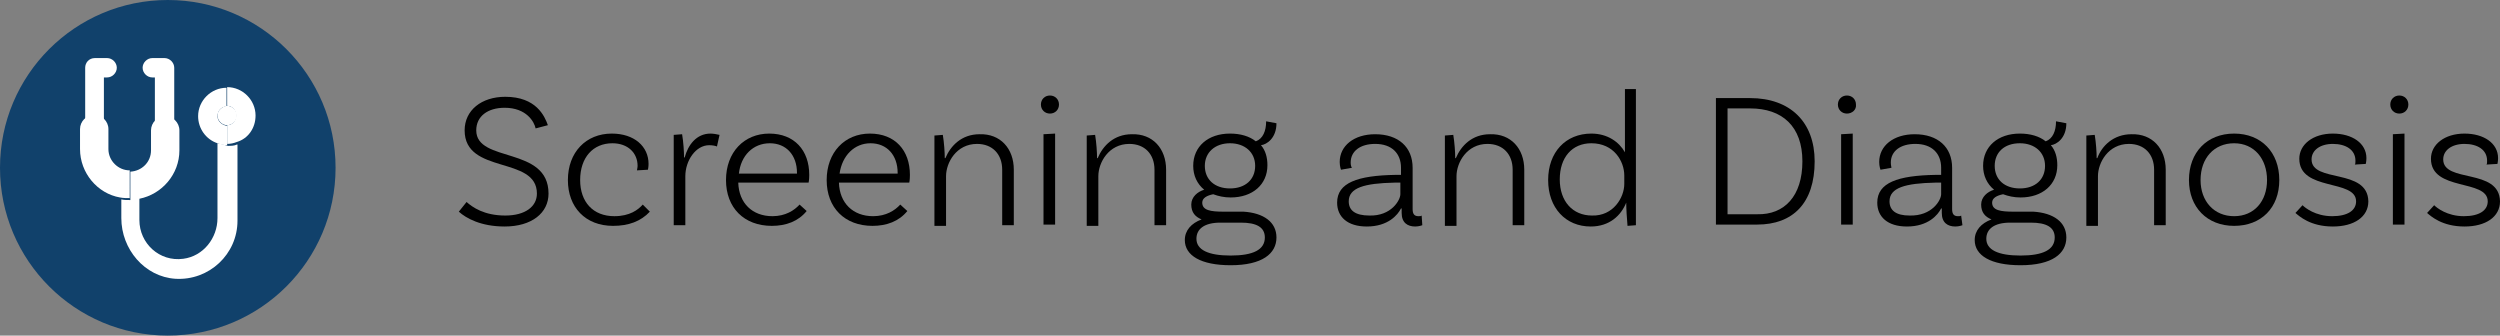 <!-- Generator: Adobe Illustrator 22.1.0, SVG Export Plug-In  -->
<svg version="1.1"
	 xmlns="http://www.w3.org/2000/svg" xmlns:xlink="http://www.w3.org/1999/xlink" xmlns:a="http://ns.adobe.com/AdobeSVGViewerExtensions/3.0/"
	 x="0px" y="0px" width="387.4px" height="52px" viewBox="0 0 387.4 52"
	 style="overflow:inherit;enable-background:new 0 0 387.4 52;" xml:space="preserve">
<rect x="0" y="0" width="387.4" height="52" fill="#808080" stroke="none"/>
<style type="text/css">
	.st0{fill:#11416B;}
	.st1{fill:#FFFFFF;}
</style>
<defs>
</defs>
<g>
	<g>
		<path d="M78.2,16.7c-2.6,0-4.4,1.3-4.4,3.5c0,5.1,11.2,2.4,11.2,9.8c0,3-2.6,5.1-6.8,5.1c-3.7,0-6-1.3-7.1-2.3l1.2-1.5
			c0.9,0.8,2.7,2.1,6,2.1c3.1,0,4.9-1.4,4.9-3.4c0-5.9-11.2-2.9-11.2-9.8c0-3.1,2.6-5.2,6.3-5.2c4.8,0,6.1,3,6.6,4.4L83,19.9
			C82.8,18.9,81.6,16.7,78.2,16.7z"/>
		<path d="M100.5,25.4c0,0.5-0.1,0.9-0.1,0.9l-1.7,0.1c0-0.1,0.1-0.4,0.1-0.7c0-2-1.5-3.5-3.9-3.5c-3,0-5,2.2-5,5.7
			c0,3.4,2,5.6,5.3,5.6c2.4,0,3.7-1,4.4-1.8l1.1,1.1C99.3,34.3,97.4,35,95,35c-4.3,0-7-2.9-7-7.1c0-4.3,2.8-7.2,6.8-7.2
			C98.3,20.7,100.5,22.7,100.5,25.4z"/>
		<path d="M111.5,20.9l-0.4,1.8c-0.2-0.1-0.7-0.2-1.2-0.2c-2.1,0-3.7,2.4-3.7,4.8v7.6h-1.8v-14l1.3-0.1c0.2,1.2,0.3,2.7,0.3,3.6h0.1
			c0.5-1.9,1.8-3.7,4-3.7C110.5,20.7,111.1,20.8,111.5,20.9z"/>
		<path d="M125.4,27.1c0,0.8-0.1,1.2-0.1,1.2h-10.9c0.1,3.2,2.2,5.2,5.3,5.2c2,0,3.4-0.9,4.2-1.8l1.1,1c-1.3,1.6-3.2,2.3-5.4,2.3
			c-4.3,0-7.1-2.8-7.1-7.1c0-4.3,2.8-7.2,6.7-7.2C123.1,20.7,125.4,23.3,125.4,27.1z M114.5,26.9h9v-0.1c0-2.8-1.7-4.6-4.2-4.6
			C116.7,22.2,114.8,24.1,114.5,26.9z"/>
		<path d="M141,27.1c0,0.8-0.1,1.2-0.1,1.2h-10.9c0.1,3.2,2.2,5.2,5.3,5.2c2,0,3.4-0.9,4.2-1.8l1.1,1c-1.3,1.6-3.2,2.3-5.4,2.3
			c-4.3,0-7.1-2.8-7.1-7.1c0-4.3,2.8-7.2,6.7-7.2C138.7,20.7,141,23.3,141,27.1z M130.1,26.9h9v-0.1c0-2.8-1.7-4.6-4.2-4.6
			C132.4,22.2,130.5,24.1,130.1,26.9z"/>
		<path d="M157.1,26.3v8.6h-1.8v-8.6c0-2.4-1.5-4-3.9-4c-3.2,0-4.8,2.9-4.8,5v7.7h-1.8v-14l1.3-0.1c0.2,1.2,0.3,2.7,0.3,3.6h0.1
			c0.8-1.9,2.5-3.7,5.3-3.7C155,20.7,157.1,23,157.1,26.3z"/>
		<path d="M162.7,17.6c-0.8,0-1.4-0.6-1.4-1.4c0-0.8,0.6-1.4,1.4-1.4c0.8,0,1.4,0.6,1.4,1.4C164.1,17,163.5,17.6,162.7,17.6z
			 M161.7,20.8l1.8-0.1v14.1h-1.8V20.8z"/>
		<path d="M180.7,26.3v8.6h-1.8v-8.6c0-2.4-1.5-4-3.9-4c-3.2,0-4.8,2.9-4.8,5v7.7h-1.8v-14l1.3-0.1c0.2,1.2,0.3,2.7,0.3,3.6h0.1
			c0.8-1.9,2.5-3.7,5.3-3.7C178.6,20.7,180.7,23,180.7,26.3z"/>
		<path d="M197.8,36.8c0,2.5-2.2,4.3-7.1,4.3c-4.6,0-7.1-1.5-7.1-3.9c0-1.5,1-2.6,2.6-3.2c-1-0.4-1.6-1.1-1.6-2.3c0-1.2,1-2,2-2.3
			c-1.1-0.9-1.7-2.2-1.7-3.7c0-3,2.3-5,5.7-5c1.6,0,3,0.4,4,1.2c1.1-0.4,1.6-1.6,1.6-3.1l1.6,0.3c0,2.3-1.5,3.3-2.4,3.4
			c0.7,0.8,1,1.9,1,3.1c0,3-2.3,5-5.7,5c-1,0-1.9-0.2-2.7-0.5c-1,0.2-1.7,0.6-1.7,1.3c0,1.2,1.3,1.4,3.3,1.4h3.1
			C195.8,33,197.8,34.4,197.8,36.8z M196,36.8c0-1.6-1.3-2.3-3.7-2.3h-3.2c-2.5,0-3.7,1-3.7,2.5c0,1.7,1.8,2.6,5.3,2.6
			C194.2,39.6,196,38.7,196,36.8z M186.7,25.7c0,2.1,1.5,3.5,3.9,3.5c2.4,0,3.9-1.4,3.9-3.5s-1.6-3.5-3.9-3.5
			C188.3,22.2,186.7,23.6,186.7,25.7z"/>
		<path d="M220.4,34.9c0,0-0.5,0.2-1.1,0.2c-1.2,0-2.1-0.6-2.1-2.1v-0.7h-0.1c-0.5,1-2,2.8-5.3,2.8c-3,0-4.6-1.5-4.6-3.7
			c0-3.1,3.2-4.2,9-4.3l0.9,0v-1.1c0-2.2-1.4-3.7-4-3.7c-2.3,0-3.8,1.1-3.8,2.9c0,0.4,0.1,0.7,0.2,0.8l-1.7,0.3c0,0-0.2-0.5-0.2-1.2
			c0-2.5,2.2-4.3,5.5-4.3c3.6,0,5.8,2,5.8,5.2v6.4c0,0.8,0.3,1.1,0.9,1.1c0.2,0,0.4,0,0.5-0.1L220.4,34.9z M217,30.1v-1.8l-0.9,0
			c-4.7,0.1-7.1,0.8-7.1,2.9c0,1.4,1,2.2,3.2,2.2C215.6,33.5,217,31,217,30.1z"/>
		<path d="M236.2,26.3v8.6h-1.8v-8.6c0-2.4-1.5-4-3.9-4c-3.2,0-4.8,2.9-4.8,5v7.7h-1.8v-14l1.3-0.1c0.2,1.2,0.3,2.7,0.3,3.6h0.1
			c0.8-1.9,2.5-3.7,5.3-3.7C234.1,20.7,236.2,23,236.2,26.3z"/>
		<path d="M253.5,13.8v21.1l-1.3,0.1c-0.1-1.1-0.2-2.7-0.2-3.6h0c-0.8,2-2.6,3.7-5.5,3.7c-3.9,0-6.6-2.9-6.6-7.2
			c0-4.3,2.7-7.2,6.7-7.2c2.5,0,4.3,1.3,5.2,2.9v-9.8H253.5z M251.7,28.5v-1.3c0-2.2-1.6-5-5.1-5c-3,0-4.9,2.2-4.9,5.6
			c0,3.4,2,5.6,5,5.6C250,33.5,251.7,30.6,251.7,28.5z"/>
		<path d="M281.2,25c0,6.5-3.4,9.8-8.9,9.8h-6.4V15.2h5.3C277.4,15.2,281.2,18.9,281.2,25z M279.3,25c0-5.4-3.1-8.2-8.1-8.2h-3.5
			v16.4h4.6C276.5,33.3,279.3,30.4,279.3,25z"/>
		<path d="M286.2,17.6c-0.8,0-1.4-0.6-1.4-1.4c0-0.8,0.6-1.4,1.4-1.4c0.8,0,1.4,0.6,1.4,1.4C287.7,17,287,17.6,286.2,17.6z
			 M285.3,20.8l1.8-0.1v14.1h-1.8V20.8z"/>
		<path d="M304.1,34.9c0,0-0.5,0.2-1.1,0.2c-1.2,0-2.1-0.6-2.1-2.1v-0.7h-0.1c-0.5,1-2,2.8-5.3,2.8c-3,0-4.6-1.5-4.6-3.7
			c0-3.1,3.2-4.2,9-4.3l0.9,0v-1.1c0-2.2-1.4-3.7-4-3.7c-2.3,0-3.8,1.1-3.8,2.9c0,0.4,0.1,0.7,0.1,0.8l-1.7,0.3c0,0-0.2-0.5-0.2-1.2
			c0-2.5,2.2-4.3,5.5-4.3c3.6,0,5.8,2,5.8,5.2v6.4c0,0.8,0.3,1.1,0.9,1.1c0.2,0,0.4,0,0.5-0.1L304.1,34.9z M300.8,30.1v-1.8l-0.9,0
			c-4.7,0.1-7.1,0.8-7.1,2.9c0,1.4,1,2.2,3.1,2.2C299.4,33.5,300.8,31,300.8,30.1z"/>
		<path d="M320.2,36.8c0,2.5-2.2,4.3-7.1,4.3c-4.6,0-7.1-1.5-7.1-3.9c0-1.5,1-2.6,2.6-3.2c-1-0.4-1.6-1.1-1.6-2.3c0-1.2,1-2,2-2.3
			c-1.1-0.9-1.7-2.2-1.7-3.7c0-3,2.3-5,5.7-5c1.6,0,3,0.4,4,1.2c1.1-0.4,1.6-1.6,1.6-3.1l1.6,0.3c0,2.3-1.5,3.3-2.4,3.4
			c0.7,0.8,1,1.9,1,3.1c0,3-2.3,5-5.7,5c-1,0-1.9-0.2-2.7-0.5c-1,0.2-1.7,0.6-1.7,1.3c0,1.2,1.3,1.4,3.3,1.4h3.1
			C318.2,33,320.2,34.4,320.2,36.8z M318.4,36.8c0-1.6-1.3-2.3-3.7-2.3h-3.2c-2.5,0-3.7,1-3.7,2.5c0,1.7,1.8,2.6,5.3,2.6
			C316.6,39.6,318.4,38.7,318.4,36.8z M309.1,25.7c0,2.1,1.5,3.5,3.9,3.5c2.4,0,3.9-1.4,3.9-3.5s-1.6-3.5-3.9-3.5
			C310.6,22.2,309.1,23.6,309.1,25.7z"/>
		<path d="M335.6,26.3v8.6h-1.8v-8.6c0-2.4-1.5-4-3.9-4c-3.2,0-4.8,2.9-4.8,5v7.7h-1.8v-14l1.3-0.1c0.2,1.2,0.3,2.7,0.3,3.6h0.1
			c0.7-1.9,2.5-3.7,5.3-3.7C333.5,20.7,335.6,23,335.6,26.3z"/>
		<path d="M353.2,27.9c0,4.3-2.8,7.1-7,7.1s-7-2.9-7-7.1c0-4.3,2.8-7.2,7-7.2S353.2,23.6,353.2,27.9z M351.3,27.9
			c0-3.3-2-5.7-5.1-5.7s-5.2,2.3-5.2,5.7c0,3.3,2.1,5.6,5.2,5.6S351.3,31.2,351.3,27.9z"/>
		<path d="M365,24.9c0-1.7-1.5-2.6-3.5-2.6s-3.3,1-3.3,2.4c0,3.7,8.7,1.3,8.8,6.5c0,2.4-2.2,3.9-5.5,3.9c-3.5,0-5.2-1.6-5.8-2.1
			l1.1-1.2c0.4,0.4,2,1.7,4.6,1.7c2.4,0,3.7-0.9,3.7-2.3c0-3.5-8.8-1.5-8.8-6.6c0-2.2,2.1-3.9,5.2-3.9c3,0,5.2,1.5,5.2,3.8
			c0,0.5-0.1,0.9-0.1,0.9l-1.7,0.1C365,25.4,365,25.2,365,24.9z"/>
		<path d="M371.8,17.6c-0.8,0-1.4-0.6-1.4-1.4c0-0.8,0.6-1.4,1.4-1.4s1.4,0.6,1.4,1.4C373.2,17,372.6,17.6,371.8,17.6z M370.8,20.8
			l1.8-0.1v14.1h-1.8V20.8z"/>
		<path d="M385.4,24.9c0-1.7-1.5-2.6-3.5-2.6s-3.3,1-3.3,2.4c0,3.7,8.7,1.3,8.8,6.5c0,2.4-2.2,3.9-5.5,3.9c-3.5,0-5.2-1.6-5.8-2.1
			l1.1-1.2c0.4,0.4,2,1.7,4.6,1.7c2.4,0,3.7-0.9,3.7-2.3c0-3.5-8.8-1.5-8.8-6.6c0-2.2,2.1-3.9,5.2-3.9c3,0,5.2,1.5,5.2,3.8
			c0,0.5-0.1,0.9-0.1,0.9l-1.7,0.1C385.4,25.4,385.4,25.2,385.4,24.9z"/>
	</g>
	<circle class="st0" cx="26" cy="26" r="26"/>
	<g>
		<path class="st1" d="M25.5,9h-1.9c-0.8,0-1.5,0.7-1.5,1.5v0c0,0.8,0.7,1.5,1.5,1.5H24c0,0,0,0,0,0v6.8c0,0,0,0,0,0H27c0,0,0,0,0,0
			v-8.3C27,9.7,26.3,9,25.5,9z"/>
		<path class="st1" d="M16.1,12h0.5c0.8,0,1.5-0.7,1.5-1.5v0c0-0.8-0.7-1.5-1.5-1.5h-1.9c-0.9,0-1.5,0.7-1.5,1.5v8.3c0,0,0,0,0,0
			h2.9c0,0,0,0,0,0L16.1,12C16.1,12,16.1,12,16.1,12z"/>
		<path class="st1" d="M33.7,22.2l0,11.6c0,3.1-2.2,5.9-5.3,6.3c-3.7,0.5-6.8-2.4-6.8-6l0-3.3c0,0,0,0,0,0c3.5-0.7,6.2-3.8,6.2-7.5
			v-3.1c0-1.2-1-2.2-2.2-2.2h0c-1.2,0-2.2,1-2.2,2.2v3.1c0,1.8-1.4,3.2-3.2,3.3c0,0,0,0,0,0l0,4.4c-0.5,0-1,0-1.4-0.1c0,0,0,0,0,0
			l0,2.9c0,4.8,3.6,9.1,8.4,9.4c5.2,0.3,9.6-3.8,9.6-9l0-11.8c0,0,0,0-0.1,0c-0.4,0.2-0.9,0.2-1.4,0.2
			C34.7,22.4,34.2,22.3,33.7,22.2C33.7,22.1,33.7,22.2,33.7,22.2z"/>
		<path class="st1" d="M35.2,19.5C35.2,19.4,35.1,19.4,35.2,19.5c-0.8-0.1-1.5-0.7-1.5-1.5s0.6-1.5,1.4-1.5c0,0,0,0,0,0v-2.9
			c0,0,0,0,0,0c-2.4,0-4.4,2-4.4,4.4c0,1.9,1.2,3.6,3,4.2c0.5,0.2,1,0.3,1.5,0.3V19.5z"/>
		<path class="st1" d="M39.6,17.9c0-2.4-2-4.4-4.4-4.4c0,0,0,0,0,0v2.9c0,0,0,0,0,0c0.8,0,1.4,0.7,1.4,1.5c0,0.8-0.6,1.5-1.4,1.5
			c0,0,0,0,0,0v2.9c0.5,0,1-0.1,1.5-0.3C38.4,21.5,39.6,19.9,39.6,17.9z"/>
		<path class="st1" d="M33.7,17.9c0,0.8,0.7,1.5,1.5,1.5c0.8,0,1.5-0.7,1.5-1.5c0-0.8-0.7-1.5-1.5-1.5
			C34.4,16.5,33.7,17.1,33.7,17.9z"/>
		<path class="st1" d="M20.1,26.4c-1.8,0-3.3-1.5-3.3-3.3v-3.1c0-1.2-1-2.2-2.2-2.2h0c-1.2,0-2.2,1-2.2,2.2v3.1
			c0,3.7,2.7,6.9,6.2,7.5c0.5,0.1,1,0.1,1.5,0.1V26.4L20.1,26.4z"/>
	</g>
</g>
</svg>
